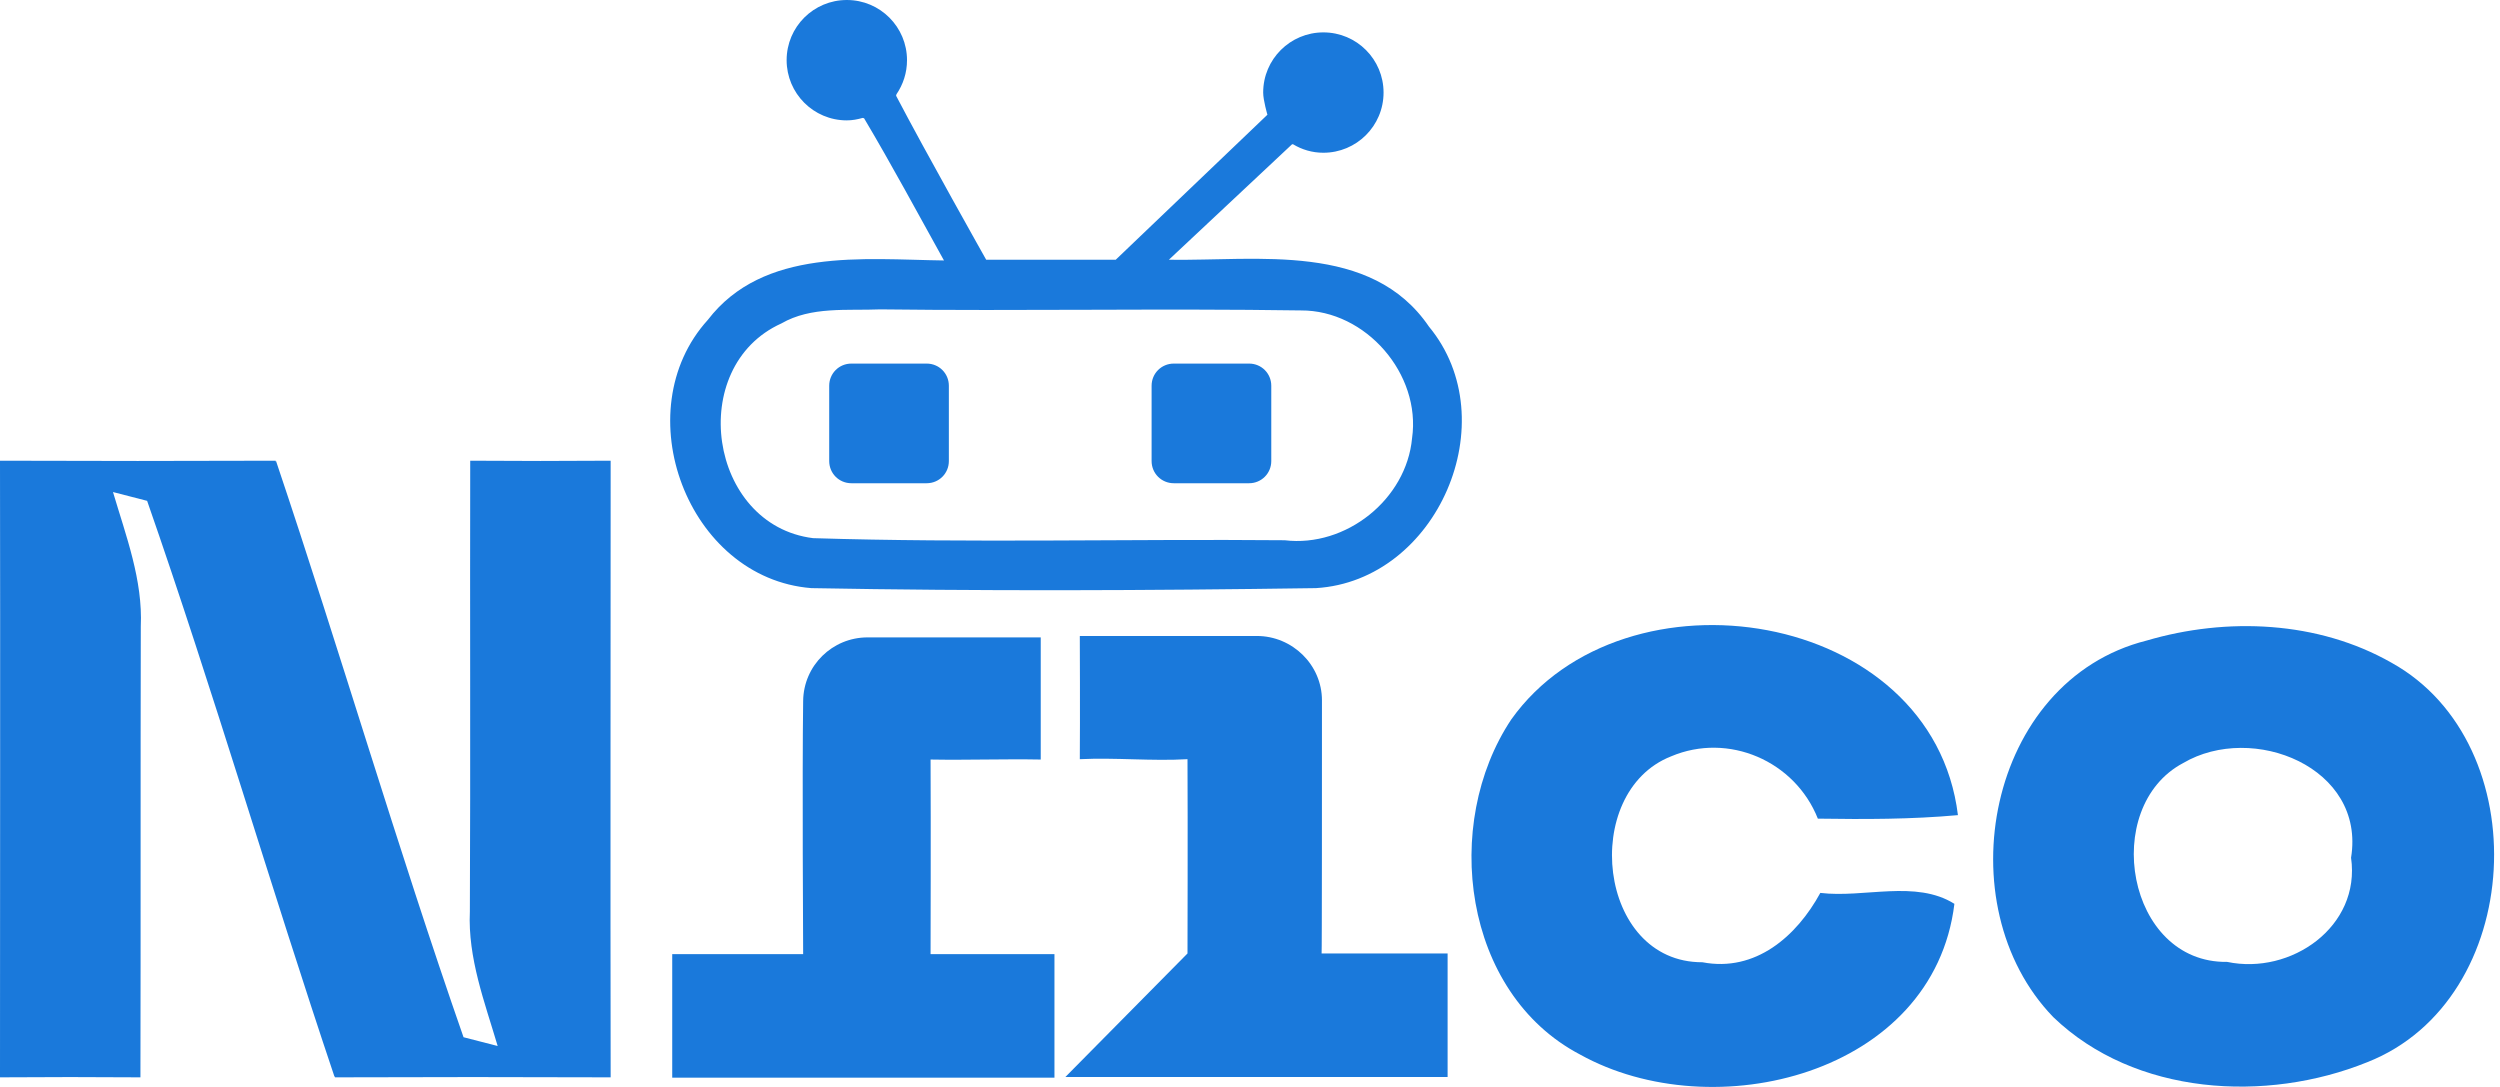 <svg xmlns="http://www.w3.org/2000/svg" width="92" height="40" viewBox="0 0 92 40" fill="none">
    <path d="M34.245 35.1C34.245 35.1 34.258 30.385 34.245 27.951C35.605 27.976 36.952 27.925 38.299 27.951C38.299 26.461 38.299 23.456 38.299 23.456H31.927C30.631 23.456 29.569 24.492 29.556 25.8C29.518 28.468 29.556 35.113 29.556 35.113H24.738V39.659H38.804V35.113H34.245V35.1Z" fill="#1A79DB"/>
    <path d="M48.648 25.774C48.648 24.466 47.56 23.404 46.252 23.404H39.737C39.737 23.404 39.75 26.422 39.737 27.938C41.058 27.873 42.379 28.015 43.7 27.938C43.713 30.398 43.7 35.087 43.7 35.087L39.206 39.633H53.272V35.087H48.635C48.648 35.1 48.648 28.507 48.648 25.774Z" fill="#1A79DB"/>
    <path d="M61.496 27.834C63.607 26.94 66.055 28.002 66.897 30.126C68.62 30.152 70.342 30.152 72.052 29.997C71.119 22.381 59.773 20.645 55.616 26.474C53.051 30.321 53.828 36.538 58.141 38.804C63.05 41.537 71.158 39.542 71.922 33.261C70.498 32.367 68.594 33.054 66.988 32.859C66.12 34.452 64.604 35.786 62.649 35.411C58.776 35.424 58.141 29.155 61.496 27.834Z" fill="#1A79DB"/>
    <path d="M88.009 24.389C85.302 22.847 81.947 22.705 78.994 23.573C73.127 25.049 71.573 33.313 75.562 37.431C78.567 40.32 83.398 40.592 87.115 39.089C92.943 36.797 93.397 27.381 88.009 24.389ZM81.96 35.398C78.256 35.45 77.284 29.699 80.341 28.08C82.893 26.578 87.063 28.235 86.519 31.564C86.882 34.103 84.304 35.89 81.96 35.398Z" fill="#1A79DB"/>
    <path d="M17.291 33.546C17.213 35.255 17.835 36.874 18.314 38.493C18.003 38.416 17.369 38.247 17.058 38.17C14.61 31.15 12.525 24 10.154 16.954V17.006C10.154 16.993 10.141 16.98 10.141 16.954C6.761 16.967 3.368 16.967 0 16.954C0.013 24.518 0 32.082 0 39.646C1.723 39.633 3.445 39.633 5.168 39.646C5.181 34.116 5.168 28.585 5.181 23.055C5.259 21.345 4.637 19.726 4.158 18.107C4.468 18.185 5.103 18.353 5.414 18.431C7.862 25.451 9.947 32.6 12.317 39.646V39.594C12.317 39.607 12.33 39.62 12.33 39.646C15.711 39.633 19.104 39.633 22.472 39.646C22.459 32.082 22.472 24.518 22.472 16.954C20.749 16.967 19.026 16.967 17.304 16.954C17.291 22.485 17.317 28.015 17.291 33.546Z" fill="#1A79DB"/>
    <path d="M43.014 9.559C44.517 8.147 47.547 5.31 47.547 5.31C47.547 5.31 47.573 5.31 47.586 5.31C47.91 5.505 48.286 5.621 48.7 5.621C49.917 5.621 50.915 4.637 50.915 3.406C50.915 2.189 49.931 1.192 48.7 1.192C47.483 1.192 46.485 2.176 46.485 3.406C46.485 3.691 46.641 4.222 46.641 4.222L41.058 9.559H36.292C36.292 9.559 34.038 5.556 32.976 3.523C32.976 3.51 32.989 3.484 32.989 3.471C33.235 3.108 33.378 2.681 33.378 2.215C33.378 0.997 32.393 0 31.163 0C29.945 0 28.948 0.984 28.948 2.215C28.948 3.432 29.933 4.43 31.163 4.43C31.37 4.43 31.564 4.391 31.746 4.339C31.759 4.339 31.785 4.352 31.798 4.352C32.821 6.074 33.766 7.836 34.738 9.585C31.772 9.546 28.093 9.105 26.047 11.773C23.003 15.128 25.296 21.28 29.855 21.643C36.046 21.759 42.25 21.733 48.428 21.643C52.897 21.371 55.448 15.478 52.586 12.02C50.462 8.898 46.278 9.61 43.014 9.559ZM51.964 16.125C51.757 18.379 49.529 20.153 47.275 19.881C41.499 19.83 35.696 19.985 29.92 19.804C26.073 19.324 25.231 13.496 28.754 11.903C29.855 11.268 31.176 11.437 32.393 11.385C37.548 11.45 42.716 11.346 47.871 11.424C50.267 11.411 52.301 13.768 51.964 16.125Z" fill="#1A79DB"/>
    <path d="M34.102 13.38H31.331C30.877 13.38 30.515 13.742 30.515 14.195V16.967C30.515 17.421 30.877 17.783 31.331 17.783H34.102C34.556 17.783 34.918 17.421 34.918 16.967V14.195C34.918 13.742 34.556 13.38 34.102 13.38Z" fill="#1A79DB"/>
    <path d="M45.967 13.38H43.195C42.742 13.38 42.379 13.742 42.379 14.195V16.967C42.379 17.421 42.742 17.783 43.195 17.783H45.967C46.42 17.783 46.783 17.421 46.783 16.967V14.195C46.783 13.742 46.42 13.38 45.967 13.38Z" fill="#1A79DB"/>
</svg>
